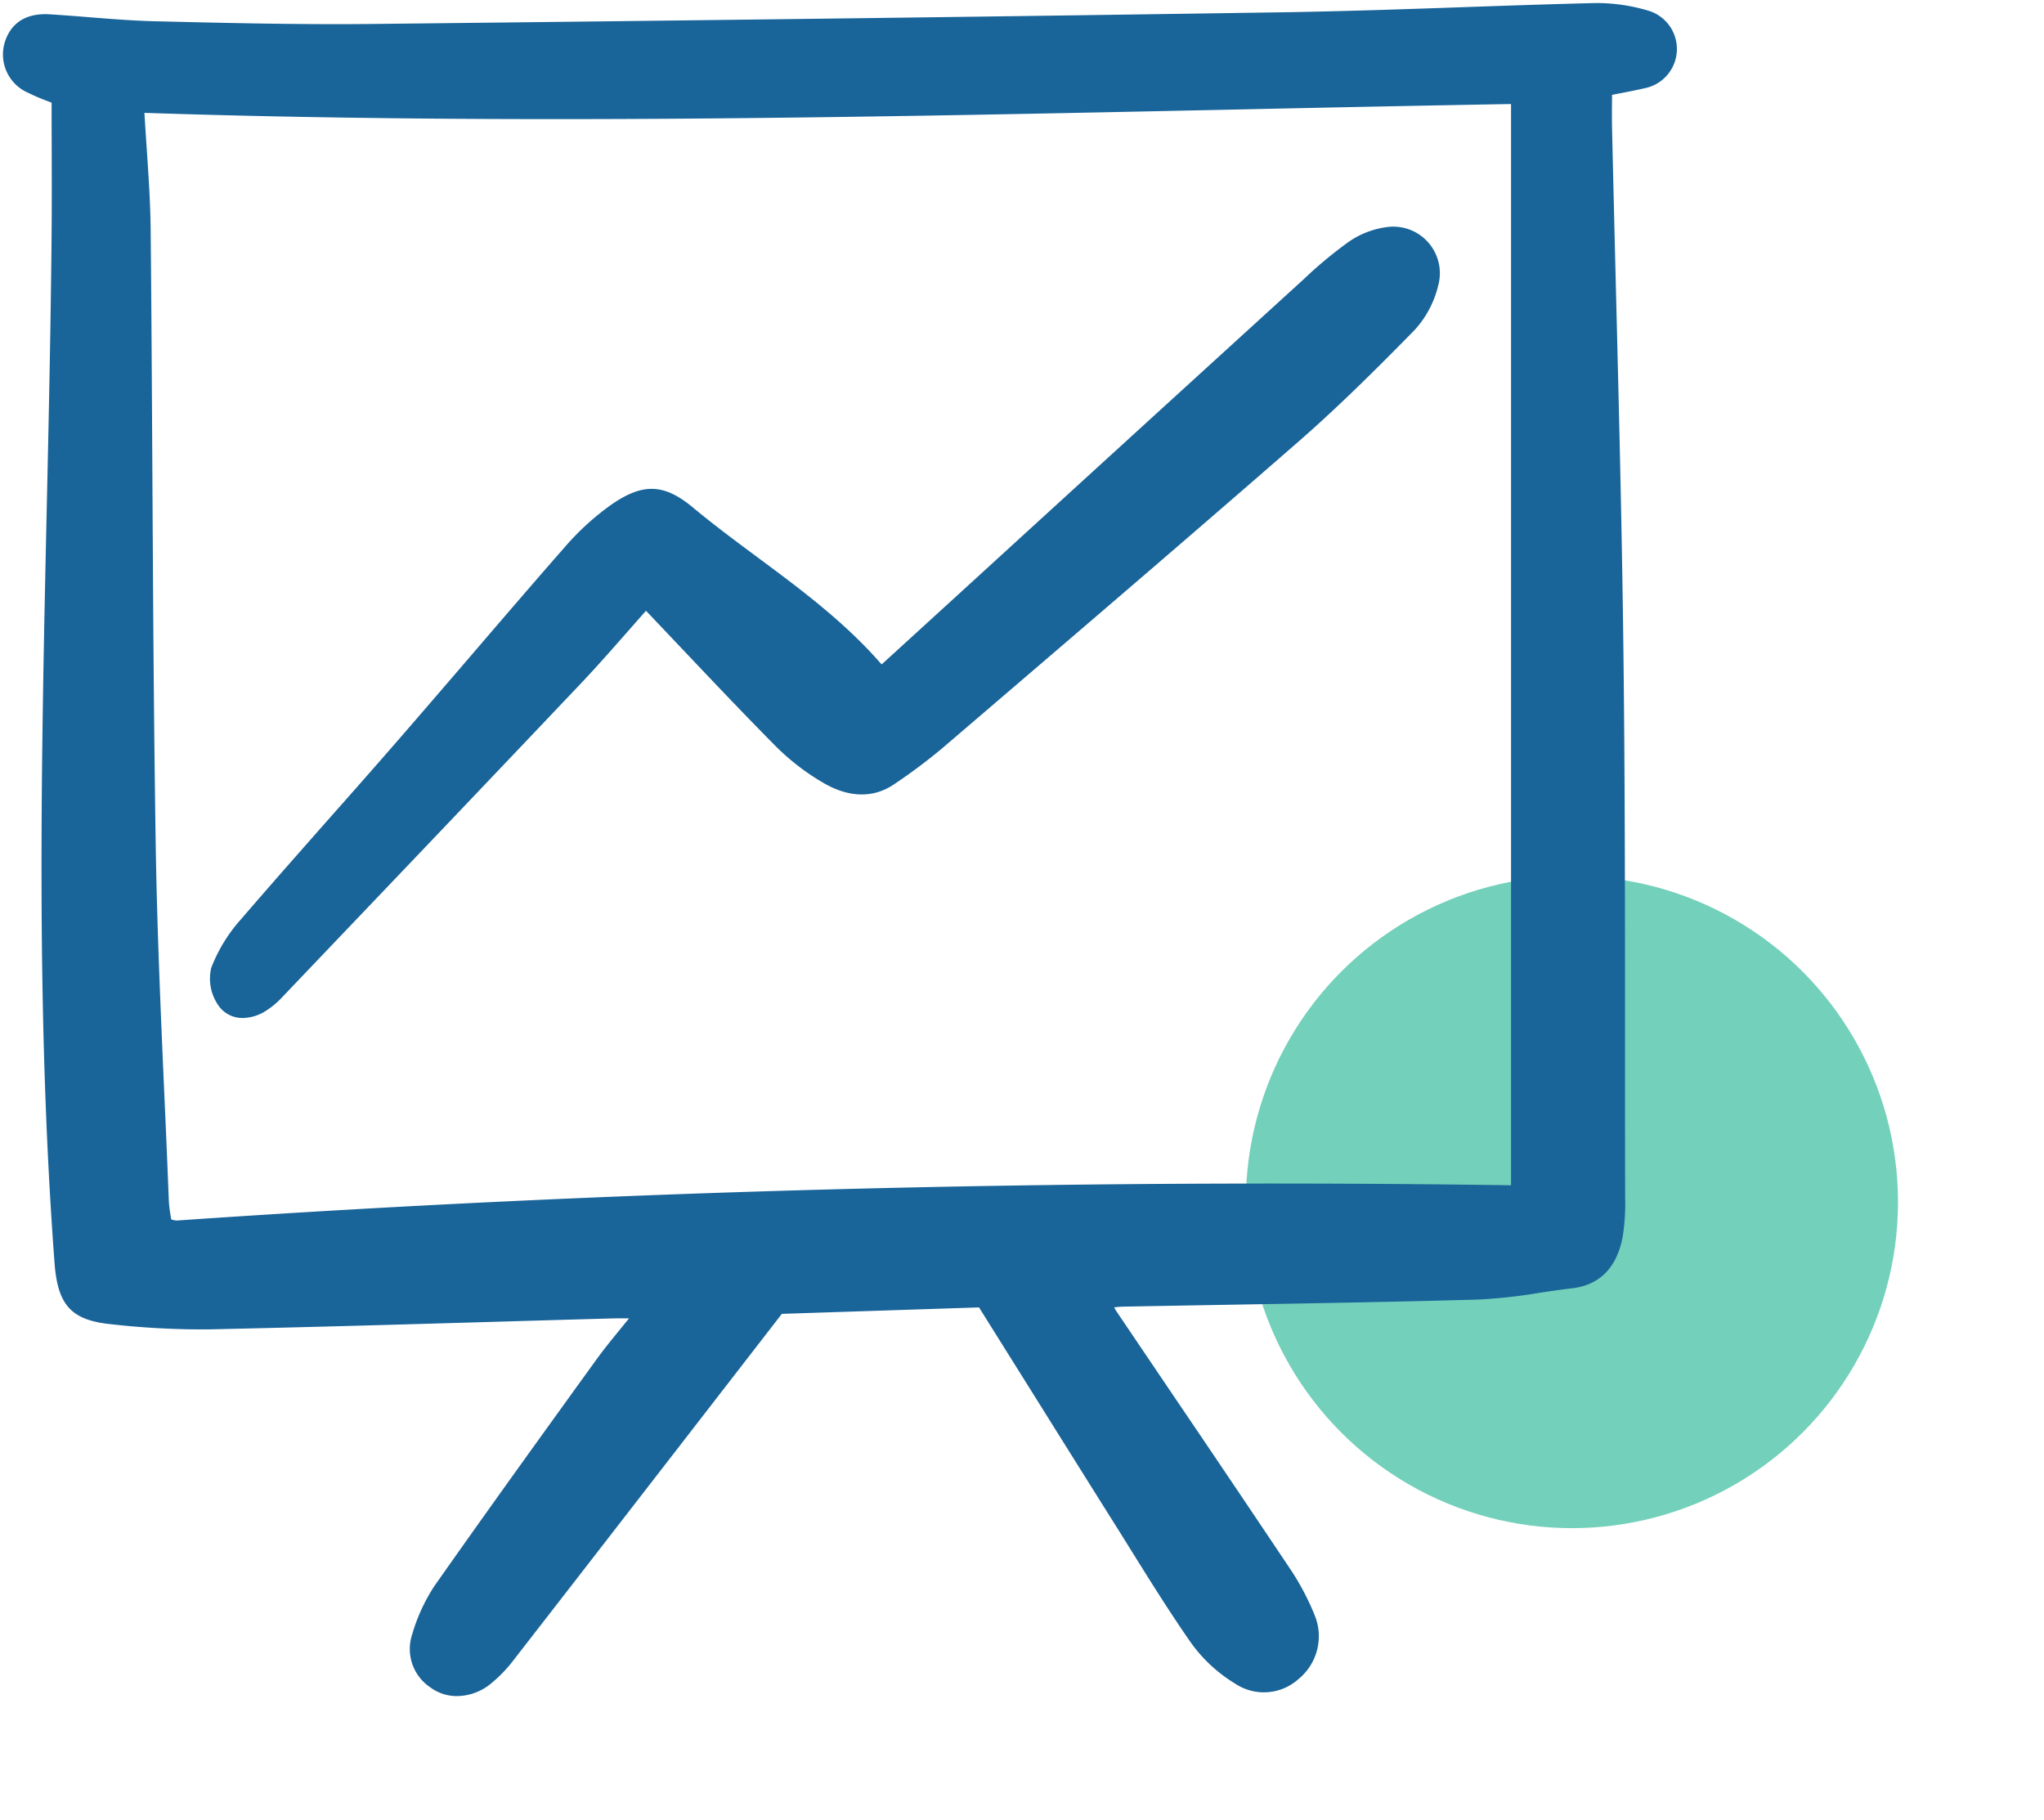 <?xml version="1.0" encoding="UTF-8"?> <svg xmlns="http://www.w3.org/2000/svg" xmlns:xlink="http://www.w3.org/1999/xlink" width="210" height="187" viewBox="0 0 210 187"><defs><clipPath id="clip-path"><rect id="Rectangle_18616" data-name="Rectangle 18616" width="210" height="187" transform="translate(0.777)" fill="#fff"></rect></clipPath></defs><g id="dashboard-svgrepo-com" transform="translate(-0.777)" clip-path="url(#clip-path)"><circle id="Ellipse_1752" data-name="Ellipse 1752" cx="33.5" cy="33.5" r="33.5" transform="translate(128.777 90)" fill="#0cae87" opacity="0.571"></circle><path id="Path_37871" data-name="Path 37871" d="M166.365,9.71l.788-.152c.9-.175,1.753-.34,2.584-.534a4.108,4.108,0,0,0,.308-7.977,18.482,18.482,0,0,0-5.357-.77c-4.555.11-9.183.271-13.661.427-6.082.21-12.369.429-18.551.523-27.964.428-58.51.82-93.386,1.2-7.717.084-15.557-.11-22.474-.279-2.2-.054-4.451-.234-6.624-.407C8.6,1.626,7.2,1.519,5.807,1.434,2.827,1.266,1.674,2.9,1.238,4.3A4.289,4.289,0,0,0,3.677,9.516a18.465,18.465,0,0,0,1.96.838l.409.158q0,2.113.009,4.2c.008,3.278.018,6.668-.015,9.982-.089,9.15-.292,18.456-.492,27.454-.559,25.423-1.136,51.711.8,77.579.325,4.335,1.723,5.861,5.753,6.281a83.047,83.047,0,0,0,10.194.533c9.807-.213,19.775-.5,29.415-.781q5.912-.174,11.825-.339c.558-.016,1.118-.014,1.837-.009l-.693.851c-1.031,1.262-1.921,2.351-2.748,3.5-5.12,7.089-10.925,15.128-16.568,23.163a18.375,18.375,0,0,0-2.265,4.931,4.743,4.743,0,0,0,1.858,5.467,4.565,4.565,0,0,0,2.748.895A5.554,5.554,0,0,0,51.1,173a14.339,14.339,0,0,0,2.465-2.551c7.363-9.479,14.711-18.97,22.164-28.6l5.341-6.9,20.259-.663,4.018,6.417c3.309,5.291,6.562,10.493,9.827,15.689q.852,1.354,1.695,2.712c1.984,3.186,4.036,6.478,6.22,9.613a15.393,15.393,0,0,0,4.556,4.223,5.321,5.321,0,0,0,6.508-.473,5.681,5.681,0,0,0,1.626-6.639,26.241,26.241,0,0,0-2.523-4.734q-5.941-8.874-11.936-17.714-2.941-4.349-5.878-8.7a3.475,3.475,0,0,1-.228-.4c.332-.037.633-.066.924-.073q5.436-.1,10.872-.194c8.361-.146,17.009-.292,25.512-.531a53.475,53.475,0,0,0,6.355-.692c1.1-.165,2.232-.335,3.343-.462,2.872-.328,4.635-2.115,5.239-5.312a21.76,21.76,0,0,0,.249-4.078v-.167q-.015-7.772-.011-15.544c0-13.353,0-27.16-.168-40.741-.146-12.155-.458-24.511-.756-36.459q-.21-8.4-.406-16.8c-.019-.9-.015-1.806-.008-2.748Q166.363,10.1,166.365,9.71ZM18.392,125.264l-.055-.016-.046-.282a13.488,13.488,0,0,1-.2-1.608q-.21-5.372-.455-10.743c-.374-8.506-.761-17.3-.895-25.95-.2-12.767-.272-25.753-.343-38.31-.046-8.091-.094-16.458-.174-24.686-.027-2.8-.215-5.586-.413-8.539-.078-1.159-.157-2.345-.229-3.569C53.015,12.8,90.961,12,127.667,11.218c9.277-.2,18.86-.4,28.321-.566V121.738c-46.571-.666-92.693.551-137.087,3.623A2.606,2.606,0,0,1,18.392,125.264Z" transform="translate(0.033 0.035)" fill="#196499"></path><path id="Path_37872" data-name="Path 37872" d="M143.7,31.269a10.318,10.318,0,0,0,2.41-4.557,4.785,4.785,0,0,0-5.132-6.02,8.9,8.9,0,0,0-4.117,1.57,43.587,43.587,0,0,0-4.576,3.811l-.378.345Q115.4,41.457,98.852,56.582l-9.917,9.054-.024-.011C85.159,61.3,80.574,57.9,76.14,54.609c-2.2-1.633-4.479-3.324-6.611-5.1-2.957-2.457-5.155-2.526-8.4-.263a27.045,27.045,0,0,0-4.8,4.392c-3.163,3.607-6.338,7.308-9.409,10.885q-3.741,4.36-7.5,8.7-3.518,4.044-7.078,8.054c-3.043,3.446-6.191,7.011-9.243,10.556a16.2,16.2,0,0,0-3.047,4.978,4.8,4.8,0,0,0,.9,4.084,2.995,2.995,0,0,0,2.344,1.073,4.567,4.567,0,0,0,2.411-.764,8.385,8.385,0,0,0,1.578-1.315l2.63-2.76c9.234-9.68,18.782-19.689,28.143-29.564,1.556-1.641,3.077-3.37,4.688-5.2.632-.718,1.287-1.462,1.972-2.237q1.71,1.8,3.376,3.559c3.352,3.54,6.519,6.885,9.805,10.21a24.034,24.034,0,0,0,5.174,3.989c2.6,1.473,5.088,1.485,7.186.034a58.452,58.452,0,0,0,4.855-3.632l4.822-4.128C110.4,61.2,121.216,51.94,131.776,42.729,136.046,39,140.029,35.014,143.7,31.269Z" transform="translate(2.428 2.621)" fill="#196499"></path></g></svg> 